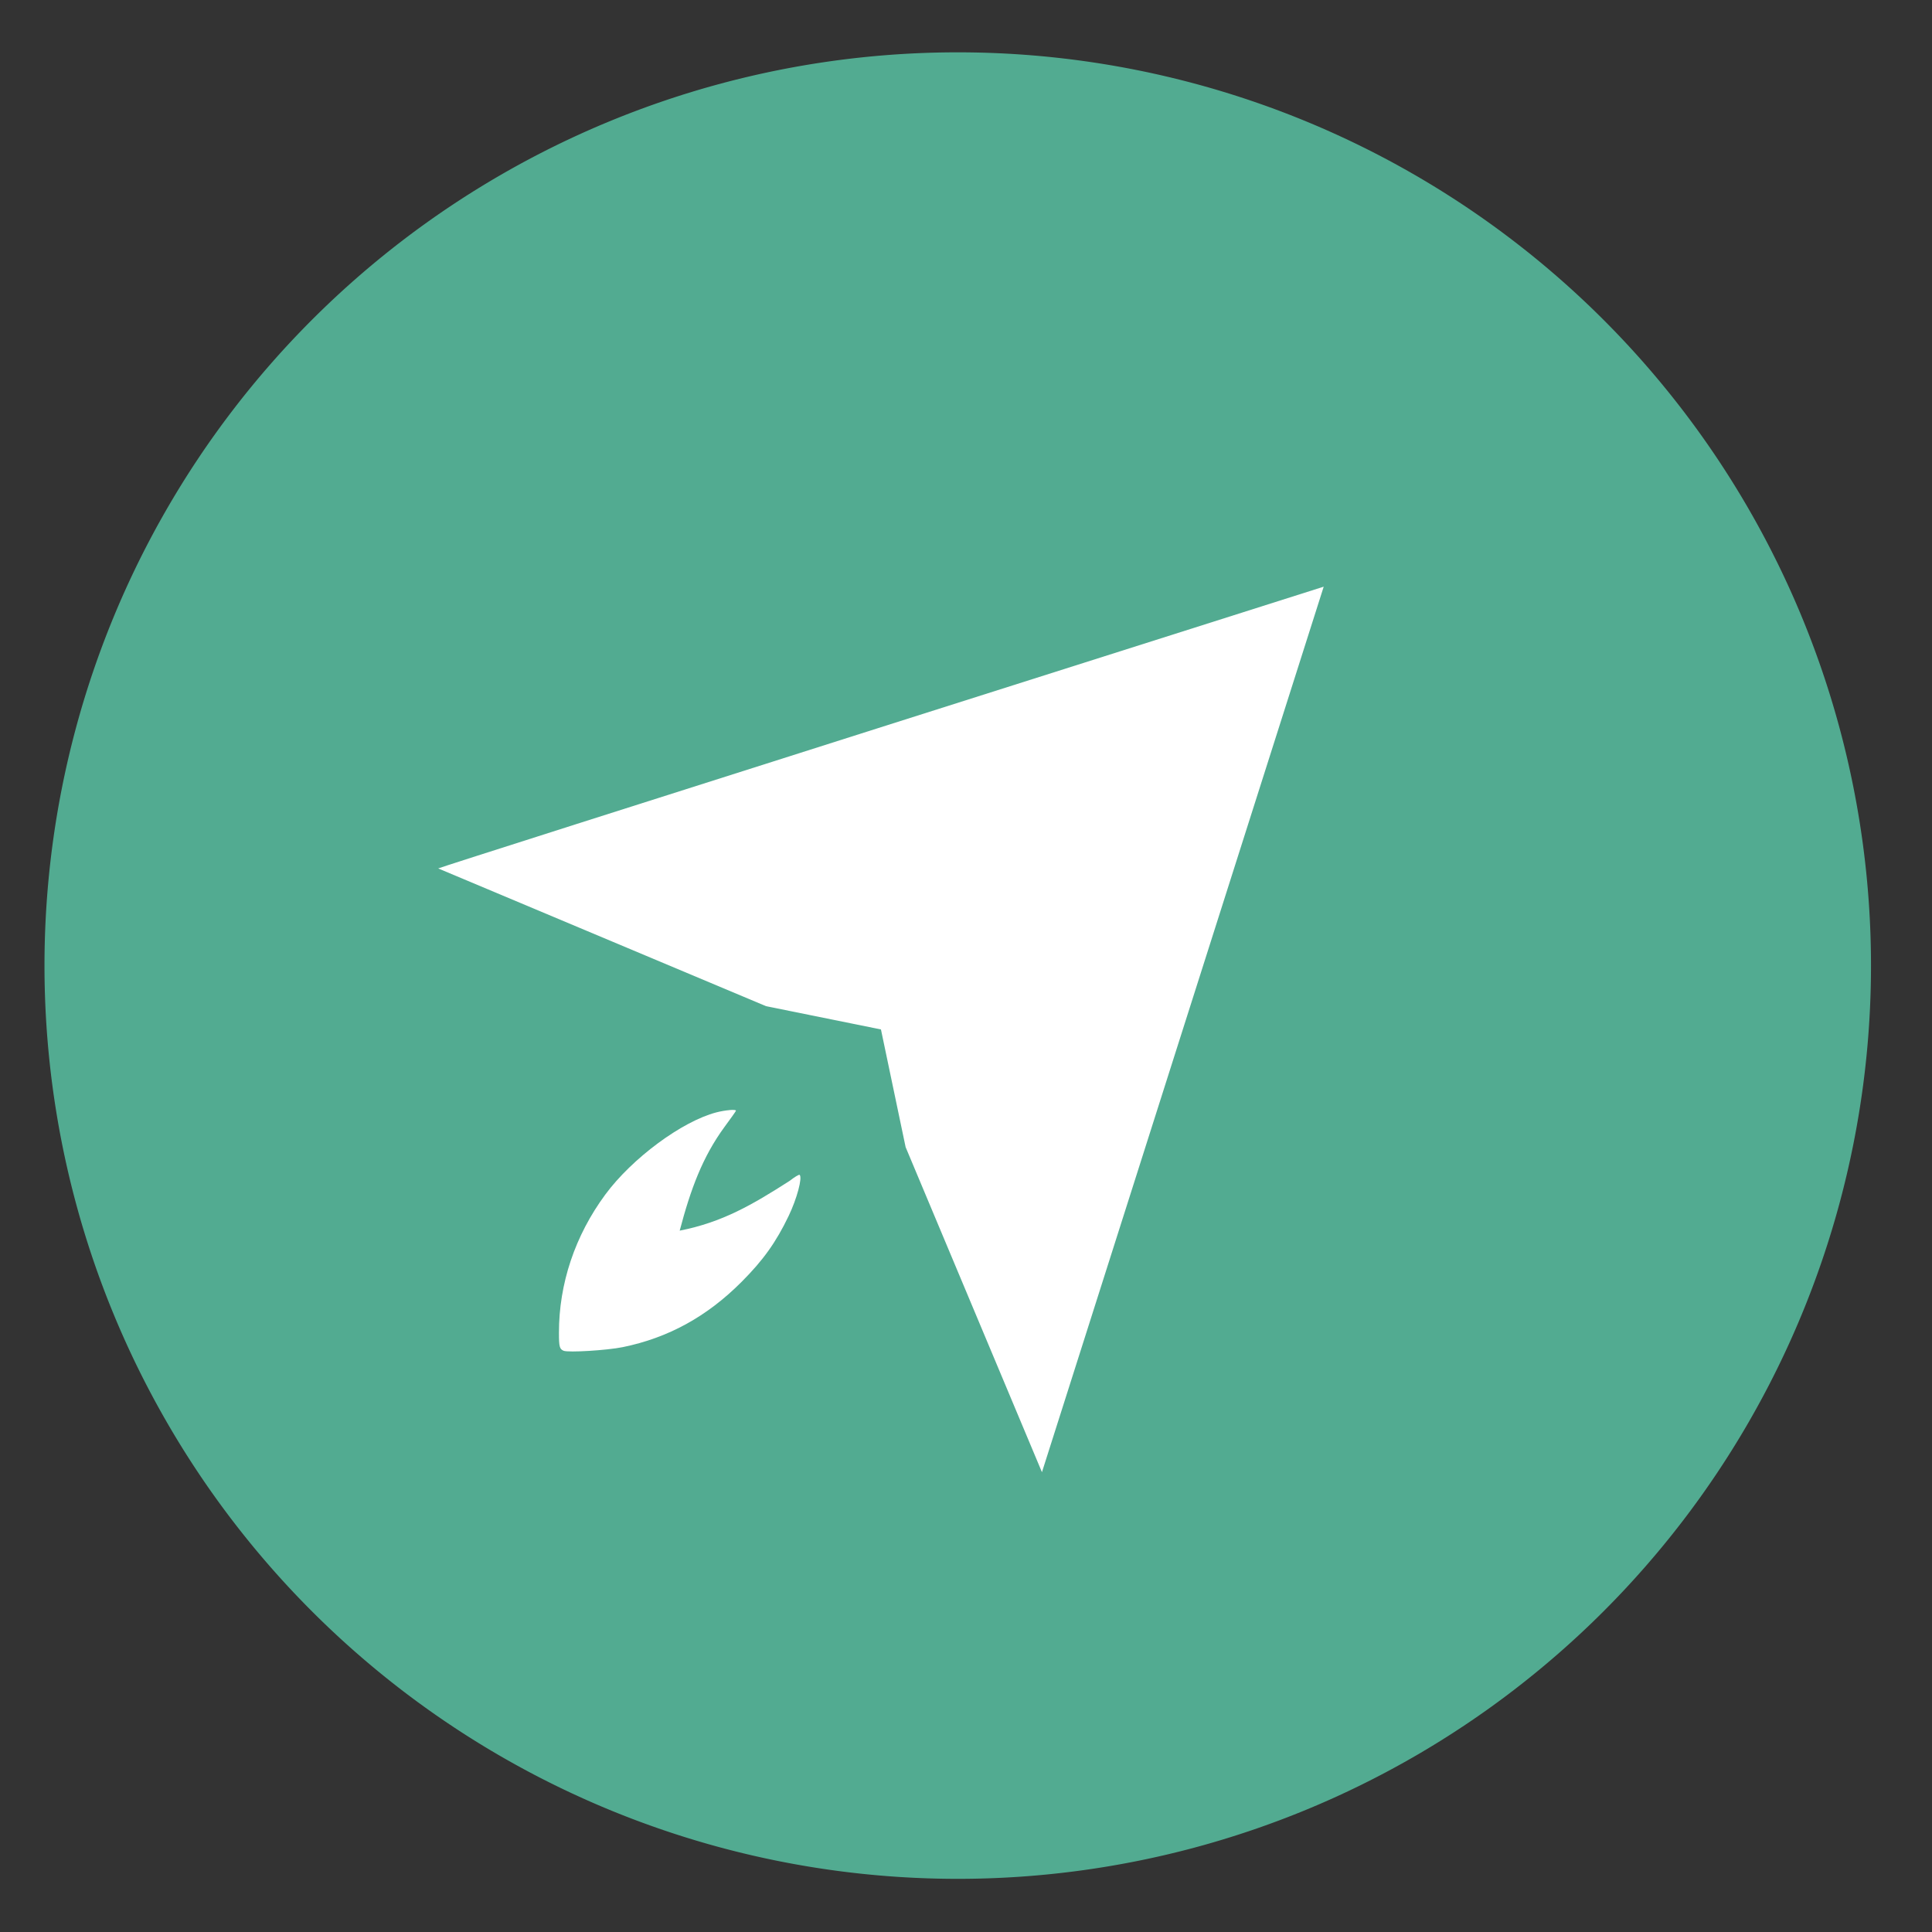 <svg height="48" width="48" xmlns="http://www.w3.org/2000/svg"><rect width="100%" height="100%" fill="#333333" stroke="none"/><path d="m44.322 27.405a19.73 19.73 0 0 1 -19.73 19.73 19.73 19.73 0 0 1 -19.73-19.73 19.73 19.73 0 0 1 19.73-19.73 19.73 19.73 0 0 1 19.73 19.73z" fill="#53ad92" opacity=".99" transform="matrix(1.15 0 0 1.15 -4.486 -7.526)"/><path d="m32.887 14.576s-22 6.977-22 7l8.145 3.422 2.855.578.613 2.924 3.387 8.076zm-14.762 13.004c-.094.008-.217.028-.328.057-.854.223-2.093 1.14-2.758 2.041-.754 1.022-1.154 2.218-1.152 3.438 0.0.341.015.4.115.443.114.049 1.079-.01 1.471-.09 1.129-.231 2.09-.758 2.949-1.619.54-.541.859-.988 1.172-1.641.205-.428.345-.948.273-1.02-.014-.014-.127.054-.25.15-.931.597-1.675 1.029-2.73 1.236.274-1.038.567-1.829 1.111-2.574.158-.213.287-.396.287-.406 0-.02-.066-.024-.16-.016z" fill="#fff"/></svg>